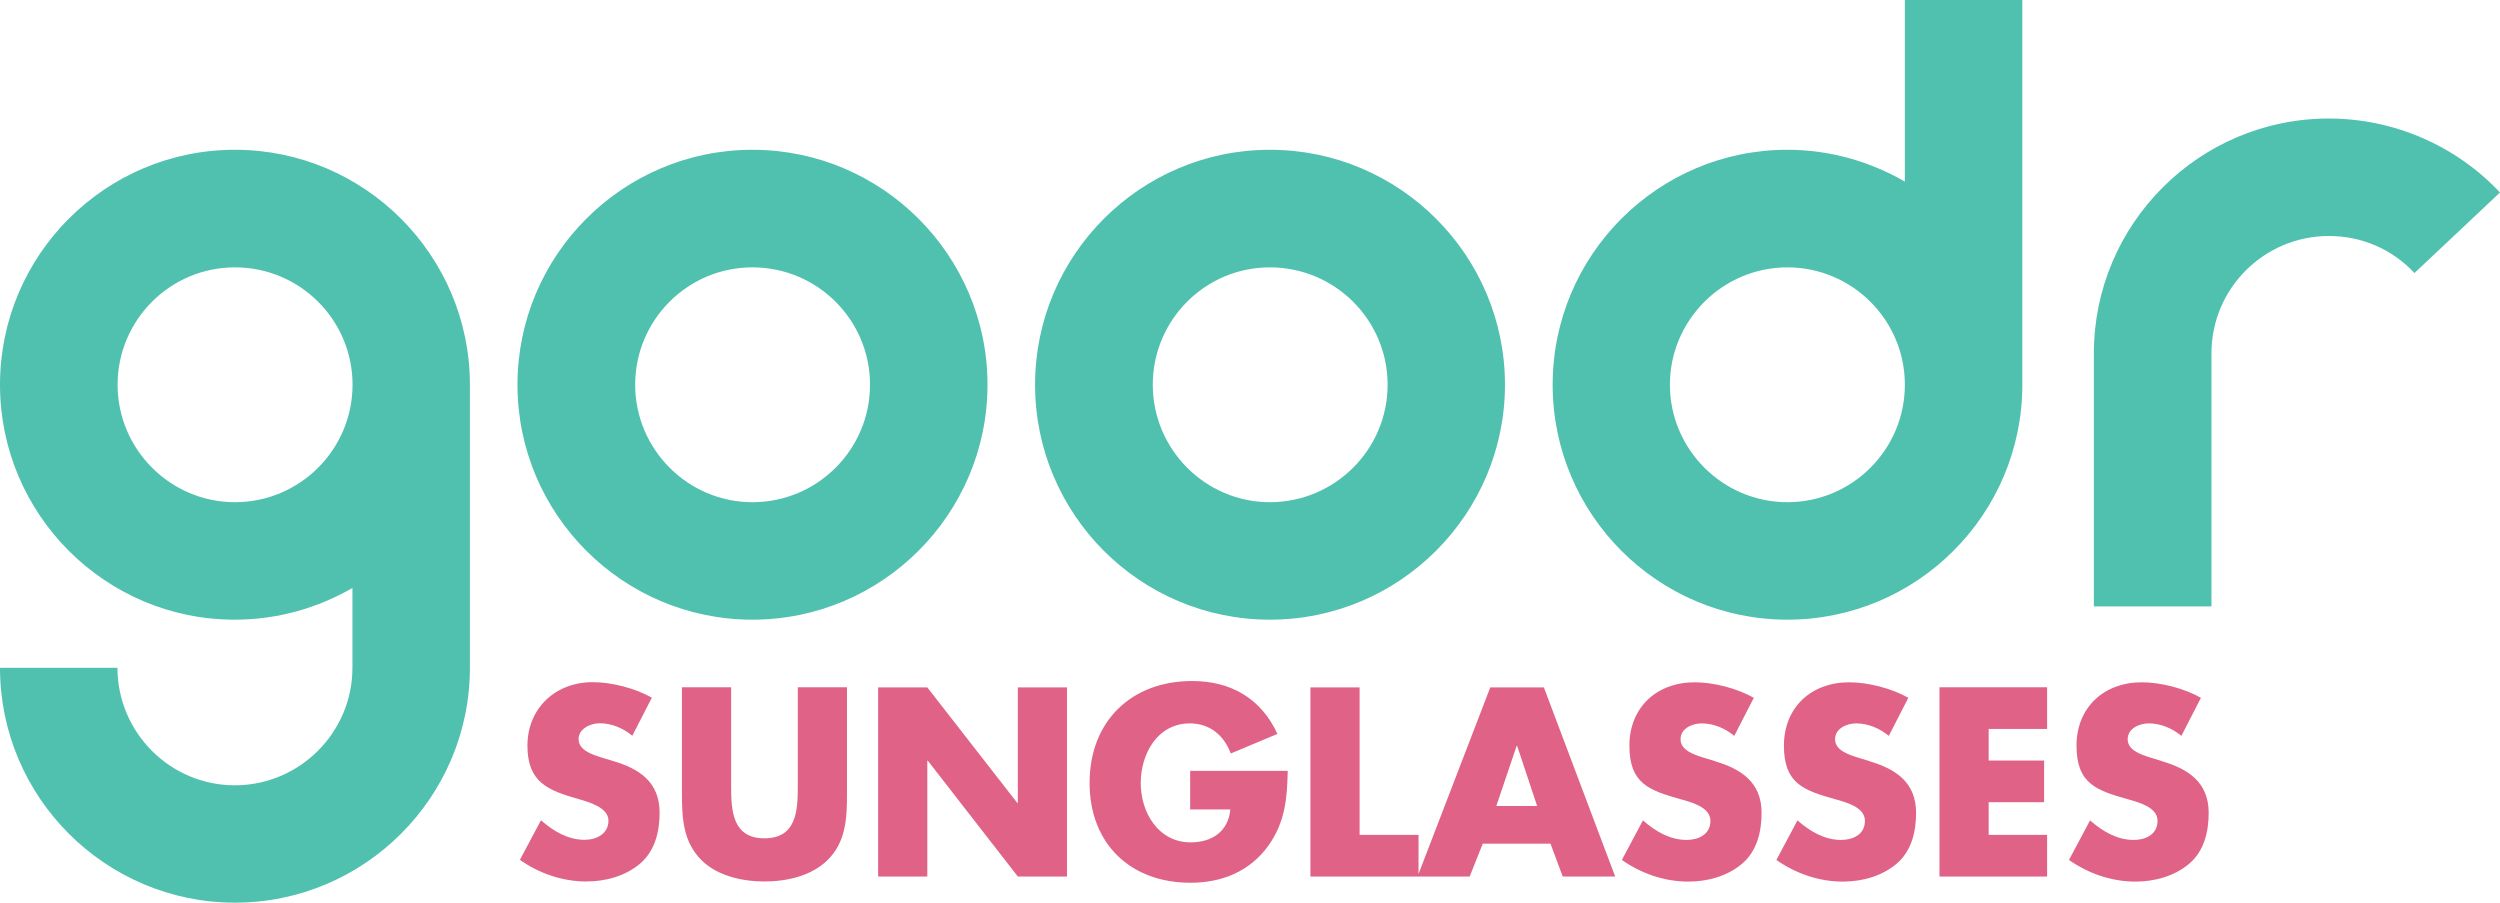 <?xml version="1.0" encoding="UTF-8"?><svg id="Layer_2" xmlns="http://www.w3.org/2000/svg" viewBox="0 0 216 77.99"><defs><style>.cls-1{fill:#e06287;}.cls-2{fill:#51c1af;}</style></defs><g id="Layer_1-2"><g><path class="cls-2" d="m65.01,43.39c5.61,0,10.16-4.55,10.16-10.15s-4.55-10.14-10.16-10.14-10.13,4.56-10.13,10.14,4.55,10.15,10.13,10.15m0-30.45c11.2,0,20.31,9.12,20.31,20.3s-9.11,20.3-20.31,20.3-20.3-9.1-20.3-20.3,9.11-20.3,20.3-20.3m-44.71,30.45c5.6,0,10.16-4.55,10.16-10.15s-4.55-10.14-10.16-10.14-10.14,4.56-10.14,10.14,4.55,10.15,10.14,10.15m0-30.45c11.2,0,20.3,9.12,20.3,20.3v24.46c0,11.18-9.11,20.29-20.3,20.29S0,68.88,0,57.7h10.15c0,5.59,4.55,10.15,10.14,10.15s10.16-4.56,10.16-10.15v-6.9c-3,1.73-6.46,2.74-10.16,2.74C9.11,53.55,0,44.45,0,33.24S9.11,12.94,20.3,12.94m89.42,30.45c5.6,0,10.17-4.55,10.17-10.15s-4.56-10.14-10.17-10.14-10.12,4.56-10.12,10.14,4.54,10.15,10.12,10.15m0-30.45c11.21,0,20.31,9.12,20.31,20.3s-9.1,20.3-20.31,20.3-20.29-9.1-20.29-20.3,9.11-20.3,20.29-20.3m91.49-2.7c-11.18,0-20.3,9.09-20.3,20.29v21.86h10.16s0-21.86,0-21.86c0-5.6,4.55-10.14,10.14-10.14,2.83,0,5.46,1.12,7.4,3.2l7.39-6.96c-3.82-4.07-9.2-6.39-14.79-6.39m-46.78,33.15c5.6,0,10.15-4.55,10.15-10.15s-4.56-10.14-10.15-10.14-10.15,4.56-10.15,10.14,4.56,10.15,10.15,10.15M164.59,0h10.14v33.24c0,11.2-9.1,20.3-20.3,20.3s-20.28-9.1-20.28-20.3,9.09-20.3,20.28-20.3c3.7,0,7.17,1.03,10.15,2.75V0Z"/><path class="cls-1" d="m56.99,70.22c0,1.62-.39,3.29-1.69,4.4-1.28,1.08-2.99,1.54-4.64,1.54-2.06,0-4.07-.69-5.74-1.87l1.82-3.42c1.06.93,2.32,1.69,3.77,1.69,1,0,2.06-.5,2.06-1.65s-1.67-1.6-2.58-1.87c-2.67-.76-4.42-1.45-4.42-4.62s2.36-5.48,5.64-5.48c1.65,0,3.66.52,5.11,1.34l-1.69,3.29c-.78-.65-1.78-1.08-2.82-1.08-.78,0-1.82.46-1.82,1.37,0,.95,1.15,1.32,1.89,1.56l1.08.33c2.28.67,4.03,1.82,4.03,4.46Zm11.94-2.23c0,2.12-.15,4.44-2.88,4.44s-2.88-2.32-2.88-4.44v-8.61h-4.25v9.19c0,2.1.09,4.18,1.71,5.77,1.37,1.34,3.51,1.82,5.42,1.82s4.05-.48,5.42-1.82c1.63-1.58,1.71-3.66,1.71-5.77v-9.19h-4.25v8.61Zm19.01,1.39h-.04l-7.78-9.99h-4.25v16.34h4.25v-10.01h.04l7.78,10.01h4.25v-16.34h-4.25v9.99Zm14.89.56h3.47c-.17,1.89-1.58,2.84-3.43,2.84-2.79,0-4.31-2.58-4.31-5.12s1.45-5.16,4.25-5.16c1.71,0,2.95,1.04,3.53,2.6l4.03-1.69c-1.41-3.06-4.01-4.57-7.37-4.57-5.27,0-8.86,3.49-8.86,8.8s3.58,8.63,8.71,8.63c2.73,0,5.14-.98,6.74-3.21,1.45-2.04,1.62-4.07,1.67-6.46h-8.43v3.34Zm30.56-10.55l6.16,16.34h-4.53l-1.06-2.84h-5.85l-1.13,2.84h-13.76v-16.34h4.25v12.74h5.09v3.38l6.2-16.12h4.64Zm-.58,10.25l-1.73-5.2h-.04l-1.76,5.2h3.53Zm15.36-3.88l-1.08-.33c-.74-.24-1.89-.61-1.89-1.56s1.04-1.37,1.82-1.37c1.04,0,2.04.43,2.82,1.08l1.69-3.29c-1.45-.82-3.47-1.34-5.12-1.34-3.27,0-5.63,2.17-5.63,5.48s1.75,3.86,4.42,4.62c.91.26,2.58.67,2.58,1.87s-1.06,1.65-2.06,1.65c-1.45,0-2.71-.76-3.77-1.69l-1.82,3.42c1.67,1.17,3.68,1.87,5.74,1.87,1.65,0,3.36-.46,4.64-1.54,1.3-1.1,1.69-2.77,1.69-4.4,0-2.64-1.76-3.79-4.03-4.46Zm13.35,0l-1.08-.33c-.74-.24-1.89-.61-1.89-1.56s1.04-1.37,1.82-1.37c1.04,0,2.04.43,2.82,1.08l1.69-3.29c-1.45-.82-3.47-1.34-5.12-1.34-3.27,0-5.63,2.17-5.63,5.48s1.75,3.86,4.42,4.62c.91.26,2.58.67,2.58,1.87s-1.06,1.65-2.06,1.65c-1.45,0-2.71-.76-3.77-1.69l-1.82,3.42c1.67,1.17,3.68,1.87,5.74,1.87,1.65,0,3.36-.46,4.64-1.54,1.3-1.1,1.69-2.77,1.69-4.4,0-2.64-1.76-3.79-4.03-4.46Zm6.05,9.97h9.3v-3.6h-5.05v-2.82h4.79v-3.6h-4.79v-2.73h5.05v-3.6h-9.3v16.34Zm19.23-9.97l-1.08-.33c-.74-.24-1.89-.61-1.89-1.56s1.04-1.37,1.82-1.37c1.04,0,2.04.43,2.82,1.08l1.69-3.29c-1.45-.82-3.47-1.34-5.11-1.34-3.27,0-5.64,2.17-5.64,5.48s1.76,3.86,4.42,4.62c.91.26,2.58.67,2.58,1.87s-1.06,1.65-2.06,1.65c-1.45,0-2.71-.76-3.77-1.69l-1.82,3.42c1.67,1.17,3.68,1.87,5.74,1.87,1.65,0,3.36-.46,4.64-1.54,1.3-1.1,1.69-2.77,1.69-4.4,0-2.64-1.76-3.79-4.03-4.46Z"/></g></g></svg>